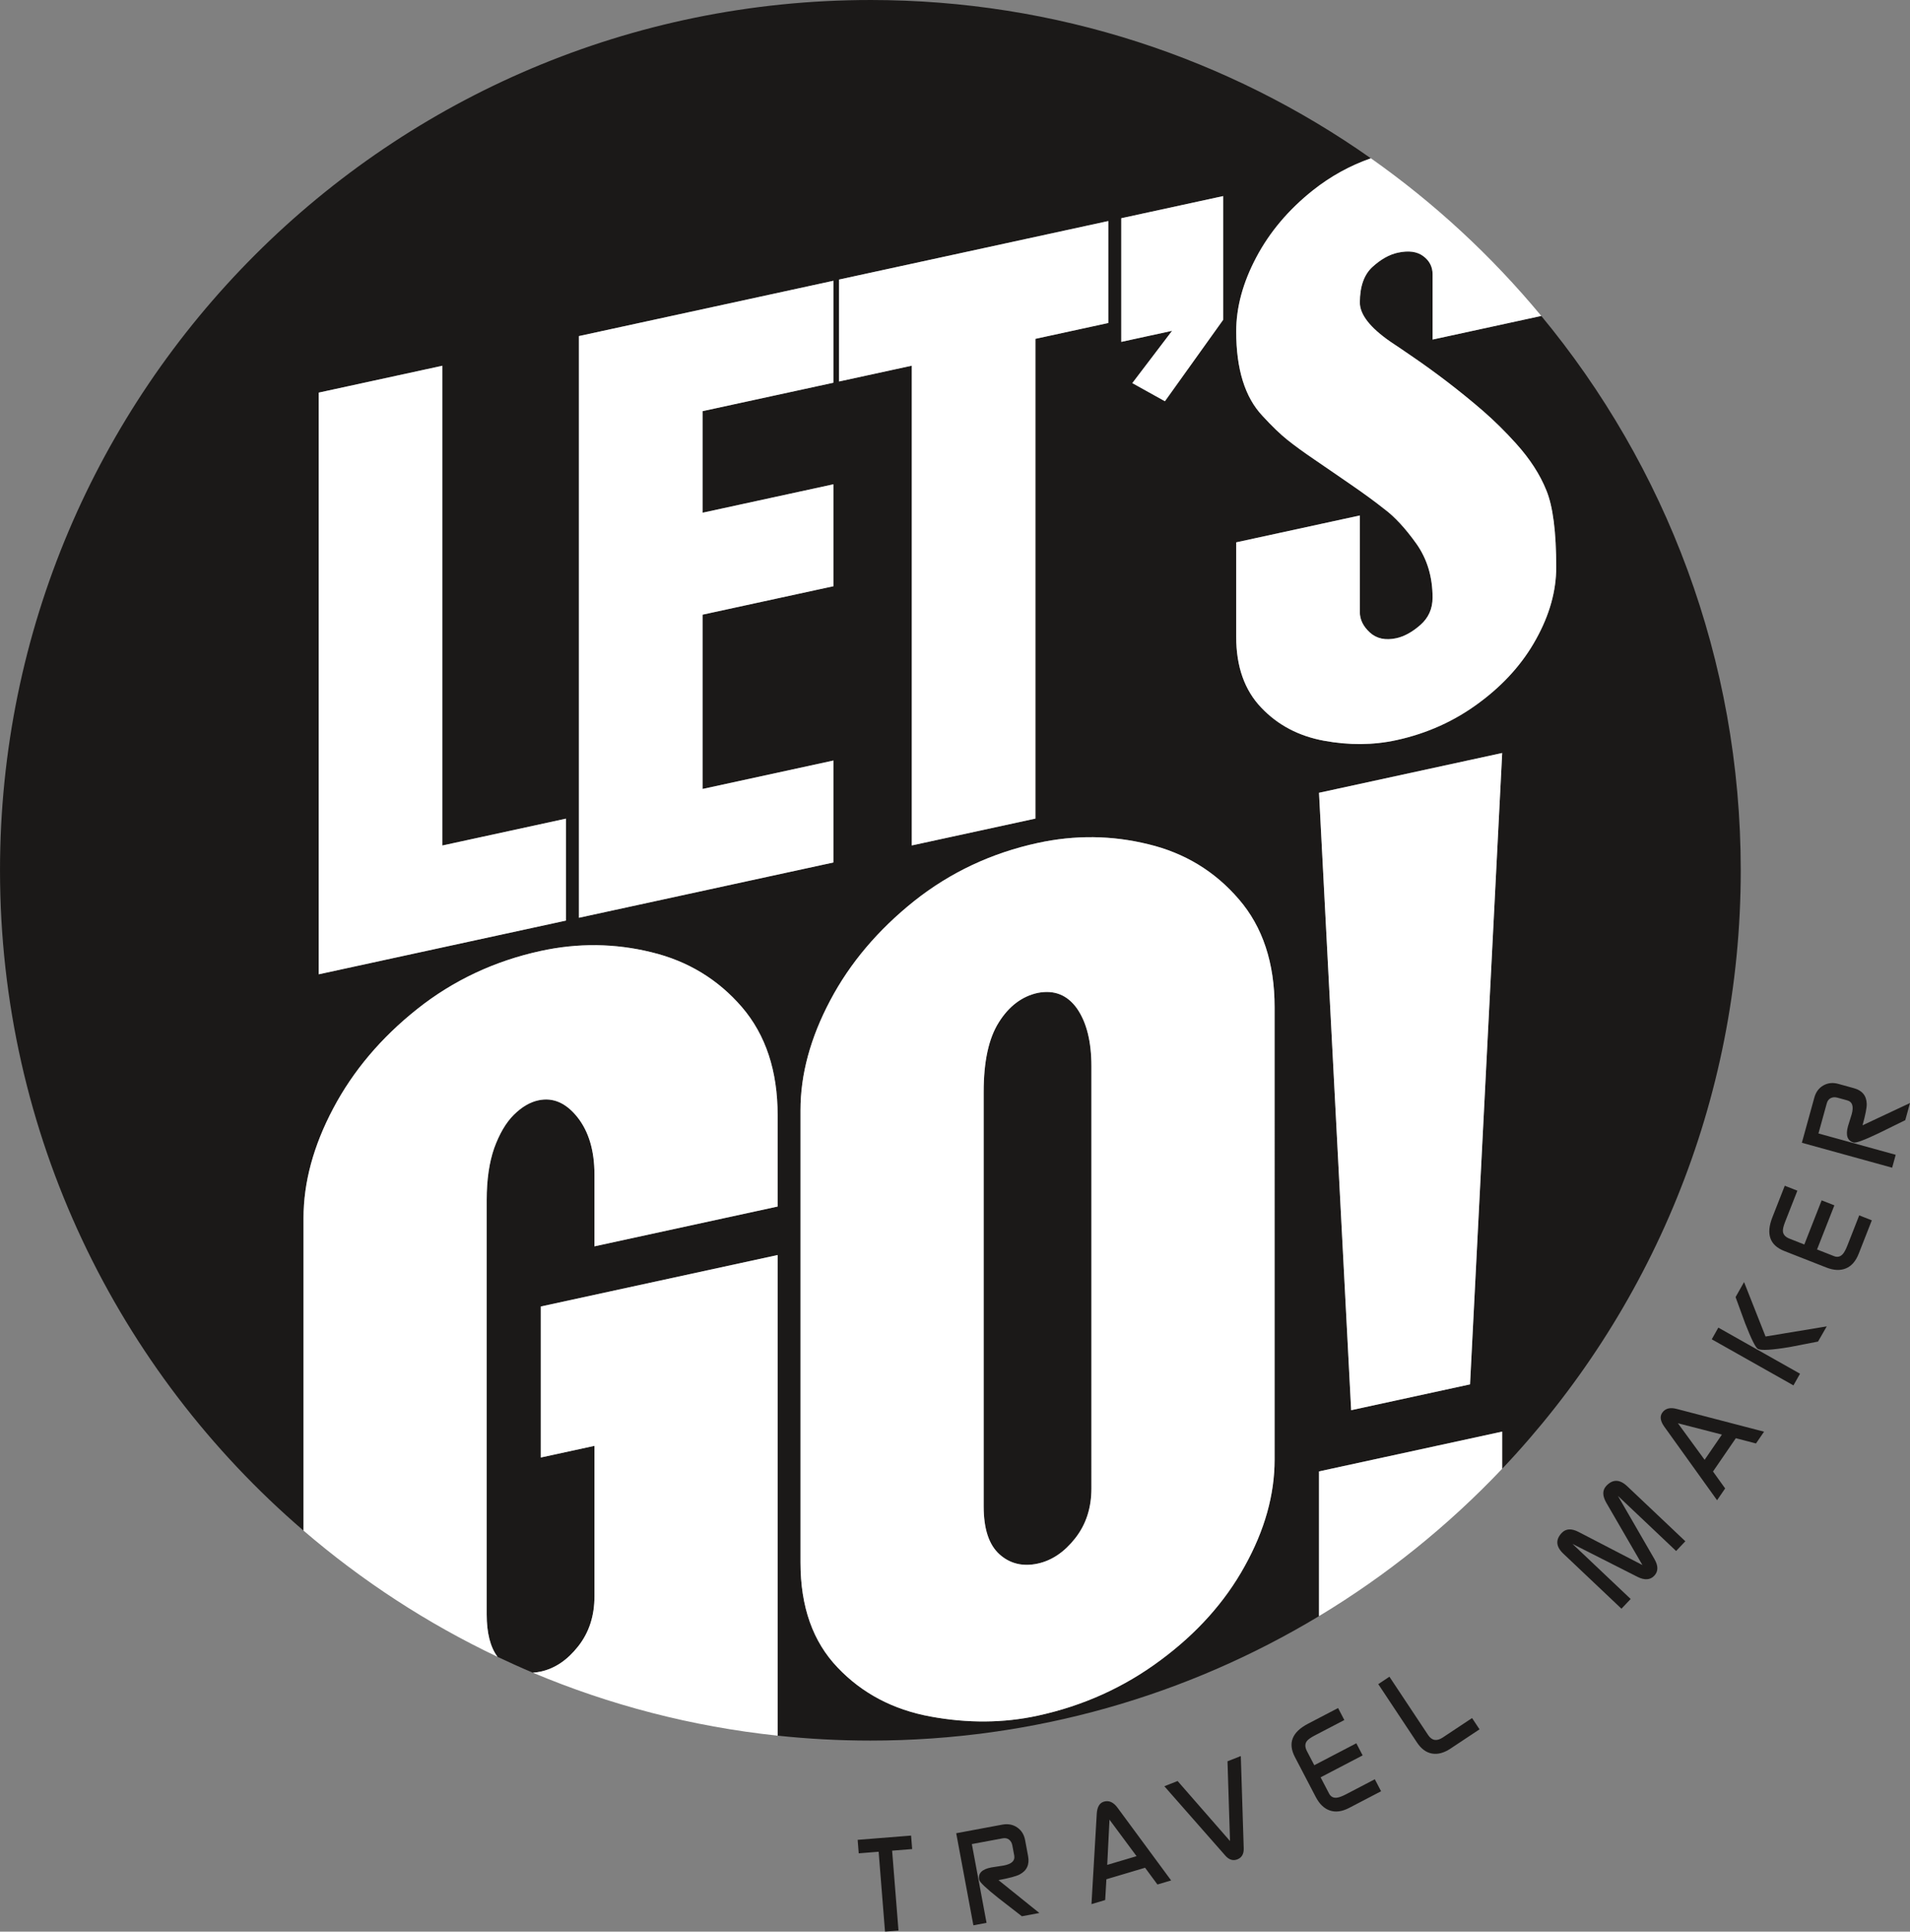<?xml version="1.0" encoding="UTF-8" standalone="no"?>
<svg
   xmlns:dc="http://purl.org/dc/elements/1.1/"
   xmlns:cc="http://creativecommons.org/ns#"
   xmlns:rdf="http://www.w3.org/1999/02/22-rdf-syntax-ns#"
   xmlns:svg="http://www.w3.org/2000/svg"
   xmlns="http://www.w3.org/2000/svg"
   xmlns:sodipodi="http://sodipodi.sourceforge.net/DTD/sodipodi-0.dtd"
   xmlns:inkscape="http://www.inkscape.org/namespaces/inkscape"
   viewBox="0 0 293.37 296.716"
   id="svg9"
   height="296.716"
   width="293.37"
   version="1.1"
   sodipodi:docname="logo_lets_go.cdr.svg"
   inkscape:version="0.92.5 (2060ec1f9f, 2020-04-08)">
  <rect x="0" y="0" width="293.37" height="296.716" fill="#808080" stroke="none"/>
  <sodipodi:namedview
     pagecolor="#ffffff"
     bordercolor="#666666"
     borderopacity="1"
     objecttolerance="10"
     gridtolerance="10"
     guidetolerance="10"
     inkscape:pageopacity="0"
     inkscape:pageshadow="2"
     inkscape:window-width="1920"
     inkscape:window-height="1016"
     id="namedview9"
     showgrid="false"
     inkscape:zoom="0.39645504"
     inkscape:cx="-449.85197"
     inkscape:cy="148.35771"
     inkscape:window-x="0"
     inkscape:window-y="27"
     inkscape:window-maximized="1"
     inkscape:current-layer="svg9" />
  <defs
     id="defs13" />
  <g
     id="Layer1000"
     transform="translate(-274.26,-149.28)">
    <path
       id="path2"
       style="fill:#1b1918;fill-rule:evenodd"
       d="M 323.22,298.942 V 209.589 l 18.991,-4.127 v 73.694 l 18.973,-4.123 v 15.659 z m 84.726,-149.662 c 28.612,0 55.121,8.999 76.868,24.313 l -0.01,0.007 c -3.23,1.139 -6.194,2.776 -8.88,4.911 -3.742,2.973 -6.647,6.415 -8.695,10.287 -2.067,3.894 -3.091,7.691 -3.091,11.396 0,5.79 1.341,10.116 4.04,12.974 1.452,1.584 2.719,2.798 3.817,3.677 1.08,0.864 2.458,1.868 4.096,2.983 1.62,1.118 3.519,2.4 5.642,3.875 2.123,1.457 3.817,2.708 5.102,3.732 1.639,1.208 3.277,2.993 4.952,5.329 1.676,2.354 2.514,5.132 2.514,8.316 0,1.713 -0.633,3.117 -1.881,4.207 -1.248,1.09 -2.476,1.767 -3.687,2.03 -1.657,0.36 -3.016,0.079 -4.059,-0.868 -1.024,-0.932 -1.546,-1.992 -1.546,-3.146 v -14.839 l -18.991,4.127 v 14.504 c 0,4.58 1.285,8.211 3.854,10.892 2.551,2.686 5.772,4.369 9.626,5.077 3.854,0.708 7.559,0.685 11.116,-0.088 4.692,-1.02 8.937,-2.929 12.717,-5.742 3.779,-2.795 6.703,-6.056 8.751,-9.778 2.067,-3.726 3.091,-7.393 3.091,-11.042 0,-5.4 -0.503,-9.349 -1.508,-11.793 -0.987,-2.467 -2.551,-4.864 -4.654,-7.2 -1.639,-1.823 -3.352,-3.517 -5.12,-5.051 -1.787,-1.548 -3.593,-2.998 -5.399,-4.394 -1.825,-1.391 -3.5,-2.609 -5.027,-3.655 -1.527,-1.046 -2.774,-1.911 -3.761,-2.553 -3.128,-2.169 -4.692,-4.175 -4.692,-6.018 0,-2.476 0.652,-4.294 1.937,-5.467 1.285,-1.173 2.588,-1.903 3.891,-2.186 1.676,-0.364 2.979,-0.182 3.929,0.542 0.95,0.706 1.415,1.648 1.415,2.765 v 10.036 l 16.695,-3.628 -0.095,-0.115 c 19.192,23.143 30.731,52.861 30.731,85.268 0,35.608 -13.932,67.967 -36.639,91.927 v -5.704 l -28.136,6.114 v 22.23 c -20.125,12.134 -43.702,19.119 -68.91,19.119 -4.812,0 -9.562,-0.261 -14.243,-0.757 v -73.829 l -36.384,7.906 v 23.198 l 8.248,-1.792 v 23.116 c 0,3.007 -0.828,5.559 -2.51,7.69 -1.655,2.098 -3.559,3.394 -5.738,3.867 -0.413,0.09 -0.817,0.146 -1.21,0.173 -1.831,-0.771 -3.639,-1.587 -5.427,-2.436 -1.117,-1.495 -1.666,-3.665 -1.666,-6.525 v -63.665 c 0,-3.117 0.386,-5.766 1.159,-7.975 0.8,-2.188 1.793,-3.893 3.007,-5.094 1.214,-1.202 2.455,-1.94 3.751,-2.222 2.262,-0.492 4.248,0.374 6.013,2.583 1.738,2.188 2.62,5.14 2.62,8.782 v 11.061 l 28.136,-6.114 v -14.04 c 0,-6.786 -1.821,-12.321 -5.489,-16.599 -3.669,-4.251 -8.303,-7.078 -13.902,-8.427 -5.6,-1.376 -11.255,-1.443 -16.992,-0.197 -7.089,1.54 -13.433,4.519 -18.978,8.924 -5.545,4.405 -9.848,9.505 -12.882,15.24 -3.062,5.769 -4.579,11.394 -4.579,16.884 v 47.997 l 9e-4,9e-4 c -28.54,-24.518 -46.621,-60.868 -46.621,-101.433 0,-73.82 59.866,-133.686 133.686,-133.686 z m 97.039,225.621 -0.01,0.008 z m -28.089,22.605 -0.039,0.025 z m 4.898,-31.607 -4.938,-94.839 28.136,-6.113 -4.938,96.984 z m -11.758,7.575 c 0,5.407 -1.517,10.839 -4.579,16.359 -3.034,5.514 -7.365,10.345 -12.965,14.485 -5.6,4.168 -11.889,6.997 -18.84,8.508 -5.269,1.144 -10.758,1.179 -16.468,0.131 -5.71,-1.049 -10.482,-3.543 -14.261,-7.521 -3.807,-3.973 -5.71,-9.324 -5.71,-16.137 v -69.485 c 0,-5.49 1.517,-11.116 4.579,-16.884 3.034,-5.735 7.337,-10.807 12.882,-15.24 5.545,-4.405 11.889,-7.383 18.978,-8.924 5.738,-1.247 11.392,-1.179 16.992,0.197 5.6,1.349 10.234,4.176 13.902,8.454 3.669,4.251 5.489,9.786 5.489,16.572 z m -28.136,-60.392 c 0,-3.807 -0.745,-6.762 -2.207,-8.872 -1.49,-2.103 -3.503,-2.907 -6.041,-2.41 -2.4,0.521 -4.413,2.035 -5.958,4.494 -1.572,2.466 -2.344,6.026 -2.344,10.715 v 63.665 c 0,3.448 0.8,5.895 2.428,7.362 1.6,1.446 3.586,1.924 5.875,1.427 2.179,-0.474 4.083,-1.77 5.738,-3.868 1.682,-2.131 2.51,-4.683 2.51,-7.69 z M 363.179,290.259 v -89.353 l 39.1,-8.496 v 15.659 l -20.109,4.37 v 15.603 l 20.109,-4.37 v 15.658 l -20.109,4.37 v 26.774 l 20.109,-4.37 v 15.659 z m 51.13,-11.11 v -73.694 l -11.171,2.427 v -15.659 l 41.353,-8.986 v 15.659 l -11.19,2.432 v 73.694 z m 38.879,-68.234 -5.008,-2.785 6.107,-8.03 -7.801,1.695 v -18.992 l 15.659,-3.402 v 18.992 z"
       inkscape:connector-curvature="0" />
    <path
       id="path4"
       style="fill:#ffffff;fill-rule:evenodd"
       d="M 323.22,298.942 V 209.589 l 18.991,-4.127 v 73.694 l 18.973,-4.123 v 15.659 z m 153.636,98.59 v -22.23 l 28.136,-6.114 v 5.704 c -8.292,8.75 -17.754,16.38 -28.136,22.639 z m 4.938,-31.633 -4.938,-94.839 28.136,-6.113 -4.938,96.984 z m -11.758,7.575 c 0,5.407 -1.517,10.839 -4.579,16.359 -3.034,5.514 -7.365,10.345 -12.965,14.485 -5.6,4.168 -11.889,6.997 -18.84,8.508 -5.269,1.144 -10.758,1.179 -16.468,0.131 -5.71,-1.049 -10.482,-3.543 -14.261,-7.521 -3.807,-3.973 -5.71,-9.324 -5.71,-16.137 v -69.485 c 0,-5.49 1.517,-11.116 4.579,-16.884 3.034,-5.735 7.337,-10.807 12.882,-15.24 5.545,-4.405 11.889,-7.383 18.978,-8.924 5.738,-1.247 11.392,-1.179 16.992,0.197 5.6,1.349 10.234,4.176 13.902,8.454 3.669,4.251 5.489,9.786 5.489,16.572 z m -28.136,-60.392 c 0,-3.807 -0.745,-6.762 -2.207,-8.872 -1.49,-2.103 -3.503,-2.907 -6.041,-2.41 -2.4,0.521 -4.413,2.035 -5.958,4.494 -1.572,2.466 -2.344,6.026 -2.344,10.715 v 63.665 c 0,3.448 0.8,5.895 2.428,7.362 1.6,1.446 3.586,1.924 5.875,1.427 2.179,-0.474 4.083,-1.77 5.738,-3.868 1.682,-2.131 2.51,-4.683 2.51,-7.69 z m -48.197,28.982 v 73.83 c -13.199,-1.399 -25.826,-4.715 -37.594,-9.672 0.393,-0.026 0.798,-0.083 1.211,-0.173 2.179,-0.473 4.083,-1.77 5.738,-3.867 1.682,-2.131 2.51,-4.683 2.51,-7.69 v -23.116 l -8.248,1.792 v -23.198 z m -72.823,42.333 v -47.997 c 0,-5.489 1.517,-11.115 4.579,-16.884 3.034,-5.735 7.337,-10.835 12.882,-15.24 5.545,-4.405 11.889,-7.383 18.978,-8.924 5.738,-1.247 11.392,-1.179 16.992,0.197 5.6,1.349 10.234,4.176 13.902,8.427 3.669,4.279 5.489,9.814 5.489,16.599 v 14.04 l -28.136,6.114 v -11.061 c 0,-3.641 -0.883,-6.593 -2.62,-8.782 -1.766,-2.209 -3.751,-3.075 -6.013,-2.583 -1.297,0.282 -2.538,1.021 -3.751,2.222 -1.214,1.202 -2.207,2.907 -3.007,5.094 -0.772,2.209 -1.159,4.858 -1.159,7.975 v 63.665 c 0,2.861 0.549,5.032 1.667,6.527 -10.811,-5.134 -20.824,-11.676 -29.803,-19.39 z m 42.299,-94.139 v -89.353 l 39.1,-8.496 v 15.659 l -20.109,4.37 v 15.603 l 20.109,-4.37 v 15.658 l -20.109,4.37 v 26.774 l 20.109,-4.37 v 15.659 z m 51.13,-11.11 v -73.694 l -11.171,2.427 v -15.659 l 41.353,-8.986 v 15.659 l -11.19,2.432 v 73.694 z m 38.879,-68.234 -5.008,-2.785 6.107,-8.03 -7.801,1.695 v -18.992 l 15.659,-3.402 v 18.992 z m 60.105,25.499 c 0,3.649 -1.024,7.317 -3.091,11.042 -2.048,3.722 -4.971,6.983 -8.751,9.778 -3.78,2.813 -8.025,4.723 -12.717,5.742 -3.556,0.773 -7.261,0.796 -11.116,0.088 -3.854,-0.708 -7.075,-2.391 -9.626,-5.077 -2.57,-2.681 -3.854,-6.312 -3.854,-10.892 v -14.504 l 18.991,-4.127 v 14.839 c 0,1.154 0.521,2.214 1.546,3.146 1.043,0.947 2.402,1.228 4.059,0.868 1.21,-0.263 2.439,-0.939 3.687,-2.03 1.247,-1.09 1.881,-2.494 1.881,-4.207 0,-3.184 -0.838,-5.962 -2.514,-8.316 -1.676,-2.336 -3.314,-4.121 -4.952,-5.329 -1.285,-1.024 -2.979,-2.276 -5.102,-3.732 -2.123,-1.475 -4.022,-2.757 -5.642,-3.875 -1.638,-1.115 -3.016,-2.119 -4.096,-2.983 -1.098,-0.879 -2.365,-2.093 -3.817,-3.677 -2.7,-2.858 -4.04,-7.184 -4.04,-12.974 0,-3.705 1.024,-7.503 3.091,-11.396 2.048,-3.871 4.953,-7.313 8.695,-10.287 2.691,-2.138 5.66,-3.777 8.895,-4.916 9.768,6.879 18.576,15.031 26.178,24.218 l -16.695,3.628 v -10.036 c 0,-1.117 -0.466,-2.059 -1.415,-2.765 -0.949,-0.724 -2.253,-0.907 -3.929,-0.542 -1.303,0.283 -2.607,1.013 -3.891,2.186 -1.285,1.173 -1.937,2.991 -1.937,5.467 0,1.843 1.564,3.849 4.692,6.018 0.987,0.642 2.234,1.507 3.761,2.553 1.527,1.046 3.202,2.264 5.027,3.655 1.806,1.395 3.612,2.846 5.399,4.394 1.769,1.534 3.482,3.228 5.12,5.051 2.104,2.336 3.668,4.733 4.654,7.2 1.006,2.444 1.508,6.393 1.508,11.793 z"
       inkscape:connector-curvature="0" />
    <path
       id="path6"
       style="fill:#1b1918;fill-rule:evenodd"
       d="m 414.365,433.315 -3.078,0.245 0.979,12.27 -2.071,0.165 -0.979,-12.27 -3.058,0.244 -0.165,-2.072 8.206,-0.654 z m 19.538,9.821 -2.685,0.501 c -1.191,-0.918 -2.384,-1.844 -3.577,-2.776 -1.921,-1.52 -2.916,-2.469 -2.986,-2.845 -0.184,-0.986 0.438,-1.612 1.864,-1.878 0.208,-0.039 0.527,-0.088 0.959,-0.149 0.431,-0.06 0.744,-0.109 0.939,-0.145 1.232,-0.23 1.774,-0.74 1.627,-1.531 l -0.29,-1.557 c -0.073,-0.389 -0.242,-0.687 -0.509,-0.892 -0.266,-0.205 -0.594,-0.271 -0.983,-0.198 l -4.728,0.881 2.256,12.1 -2.022,0.377 -2.637,-14.143 7.08,-1.32 c 0.869,-0.162 1.631,-0.019 2.285,0.43 0.654,0.448 1.061,1.101 1.22,1.956 l 0.457,2.451 c 0.242,1.297 -0.193,2.238 -1.305,2.821 -0.514,0.269 -1.594,0.558 -3.241,0.865 z m 20.24,-5.004 -2.103,0.625 -1.898,-2.573 -5.943,1.767 -0.185,3.194 -2.106,0.626 0.81,-13.868 c 0.06,-1.05 0.424,-1.674 1.095,-1.874 0.771,-0.229 1.469,0.08 2.092,0.926 z m -5.31,-3.727 -4.159,-5.608 -0.346,6.947 z m 16.012,-15.38 0.447,14.165 c 0.03,0.867 -0.291,1.435 -0.966,1.701 -0.674,0.267 -1.298,0.072 -1.868,-0.581 l -9.356,-10.646 2.033,-0.803 8.052,9.22 -0.386,-12.249 z m 15.901,-5.531 -4.579,2.389 c -0.631,0.33 -1.04,0.632 -1.223,0.907 -0.265,0.406 -0.244,0.901 0.061,1.486 l 1.126,2.158 6.456,-3.37 0.971,1.86 -6.457,3.369 1.301,2.491 c 0.257,0.492 0.664,0.703 1.224,0.634 0.347,-0.047 0.813,-0.224 1.397,-0.529 l 4.404,-2.299 0.962,1.842 -4.895,2.554 c -1.088,0.568 -2.075,0.703 -2.959,0.406 -0.885,-0.297 -1.61,-0.99 -2.178,-2.078 l -3.204,-6.14 c -1.111,-2.129 -0.439,-3.834 2.017,-5.116 l 4.614,-2.408 z m 20.767,1.428 -4.469,2.965 c -0.989,0.657 -1.931,0.909 -2.823,0.757 -0.893,-0.152 -1.664,-0.717 -2.313,-1.695 l -5.951,-8.971 1.715,-1.138 5.941,8.955 c 0.577,0.868 1.326,0.996 2.249,0.383 l 4.502,-2.987 z m 31.61,-28.89 -1.416,1.495 -8.938,-8.463 5.598,9.688 c 0.617,1.056 0.612,1.915 -0.014,2.576 -0.626,0.661 -1.488,0.717 -2.585,0.169 l -9.979,-5.061 8.938,8.463 -1.415,1.494 -8.923,-8.45 c -1.15,-1.089 -1.233,-2.153 -0.247,-3.194 0.633,-0.668 1.505,-0.715 2.612,-0.134 l 9.777,5.069 -5.538,-9.55 c -0.627,-1.084 -0.627,-1.957 -0.002,-2.618 0.989,-1.044 2.058,-1.022 3.208,0.067 z m 12.09,-16.831 -1.24,1.809 -3.095,-0.806 -3.506,5.114 1.866,2.599 -1.242,1.812 -8.098,-11.288 c -0.614,-0.853 -0.724,-1.568 -0.329,-2.145 0.455,-0.664 1.192,-0.863 2.208,-0.596 z m -6.471,0.445 -6.761,-1.741 4.103,5.617 z m 16.102,-16.623 -1.34,2.334 c -1.443,0.276 -2.881,0.556 -4.313,0.838 -2.794,0.469 -4.438,0.563 -4.932,0.284 -0.356,-0.201 -1.006,-1.507 -1.948,-3.917 -0.482,-1.347 -0.973,-2.693 -1.473,-4.035 l 1.304,-2.309 3.302,8.363 z m -4.105,7.273 -1.012,1.793 -12.546,-7.081 1.011,-1.793 z m -0.409,-28.116 -1.888,4.807 c -0.261,0.664 -0.37,1.159 -0.329,1.487 0.066,0.479 0.406,0.84 1.021,1.081 l 2.265,0.89 2.662,-6.779 1.953,0.767 -2.662,6.779 2.616,1.027 c 0.516,0.203 0.963,0.094 1.34,-0.324 0.231,-0.263 0.467,-0.703 0.708,-1.317 l 1.815,-4.624 1.935,0.76 -2.018,5.139 c -0.448,1.142 -1.105,1.891 -1.967,2.247 -0.863,0.356 -1.865,0.309 -3.007,-0.14 l -6.447,-2.531 c -2.236,-0.878 -2.847,-2.606 -1.834,-5.185 l 1.902,-4.844 z m 17.301,-13.466 -0.727,2.632 c -1.347,0.668 -2.702,1.334 -4.063,1.998 -2.209,1.06 -3.498,1.538 -3.866,1.437 -0.967,-0.267 -1.257,-1.101 -0.871,-2.498 0.056,-0.204 0.152,-0.513 0.287,-0.927 0.135,-0.414 0.229,-0.717 0.282,-0.908 0.334,-1.208 0.112,-1.919 -0.663,-2.134 l -1.526,-0.421 c -0.382,-0.106 -0.723,-0.083 -1.025,0.066 -0.3,0.15 -0.504,0.415 -0.609,0.796 l -1.28,4.635 11.865,3.277 -0.547,1.983 -13.868,-3.83 1.917,-6.942 c 0.235,-0.853 0.698,-1.474 1.388,-1.866 0.689,-0.392 1.454,-0.471 2.293,-0.239 l 2.403,0.663 c 1.272,0.351 1.927,1.154 1.963,2.41 0.017,0.58 -0.197,1.677 -0.643,3.292 z"
       inkscape:connector-curvature="0" />
  </g>
</svg>
